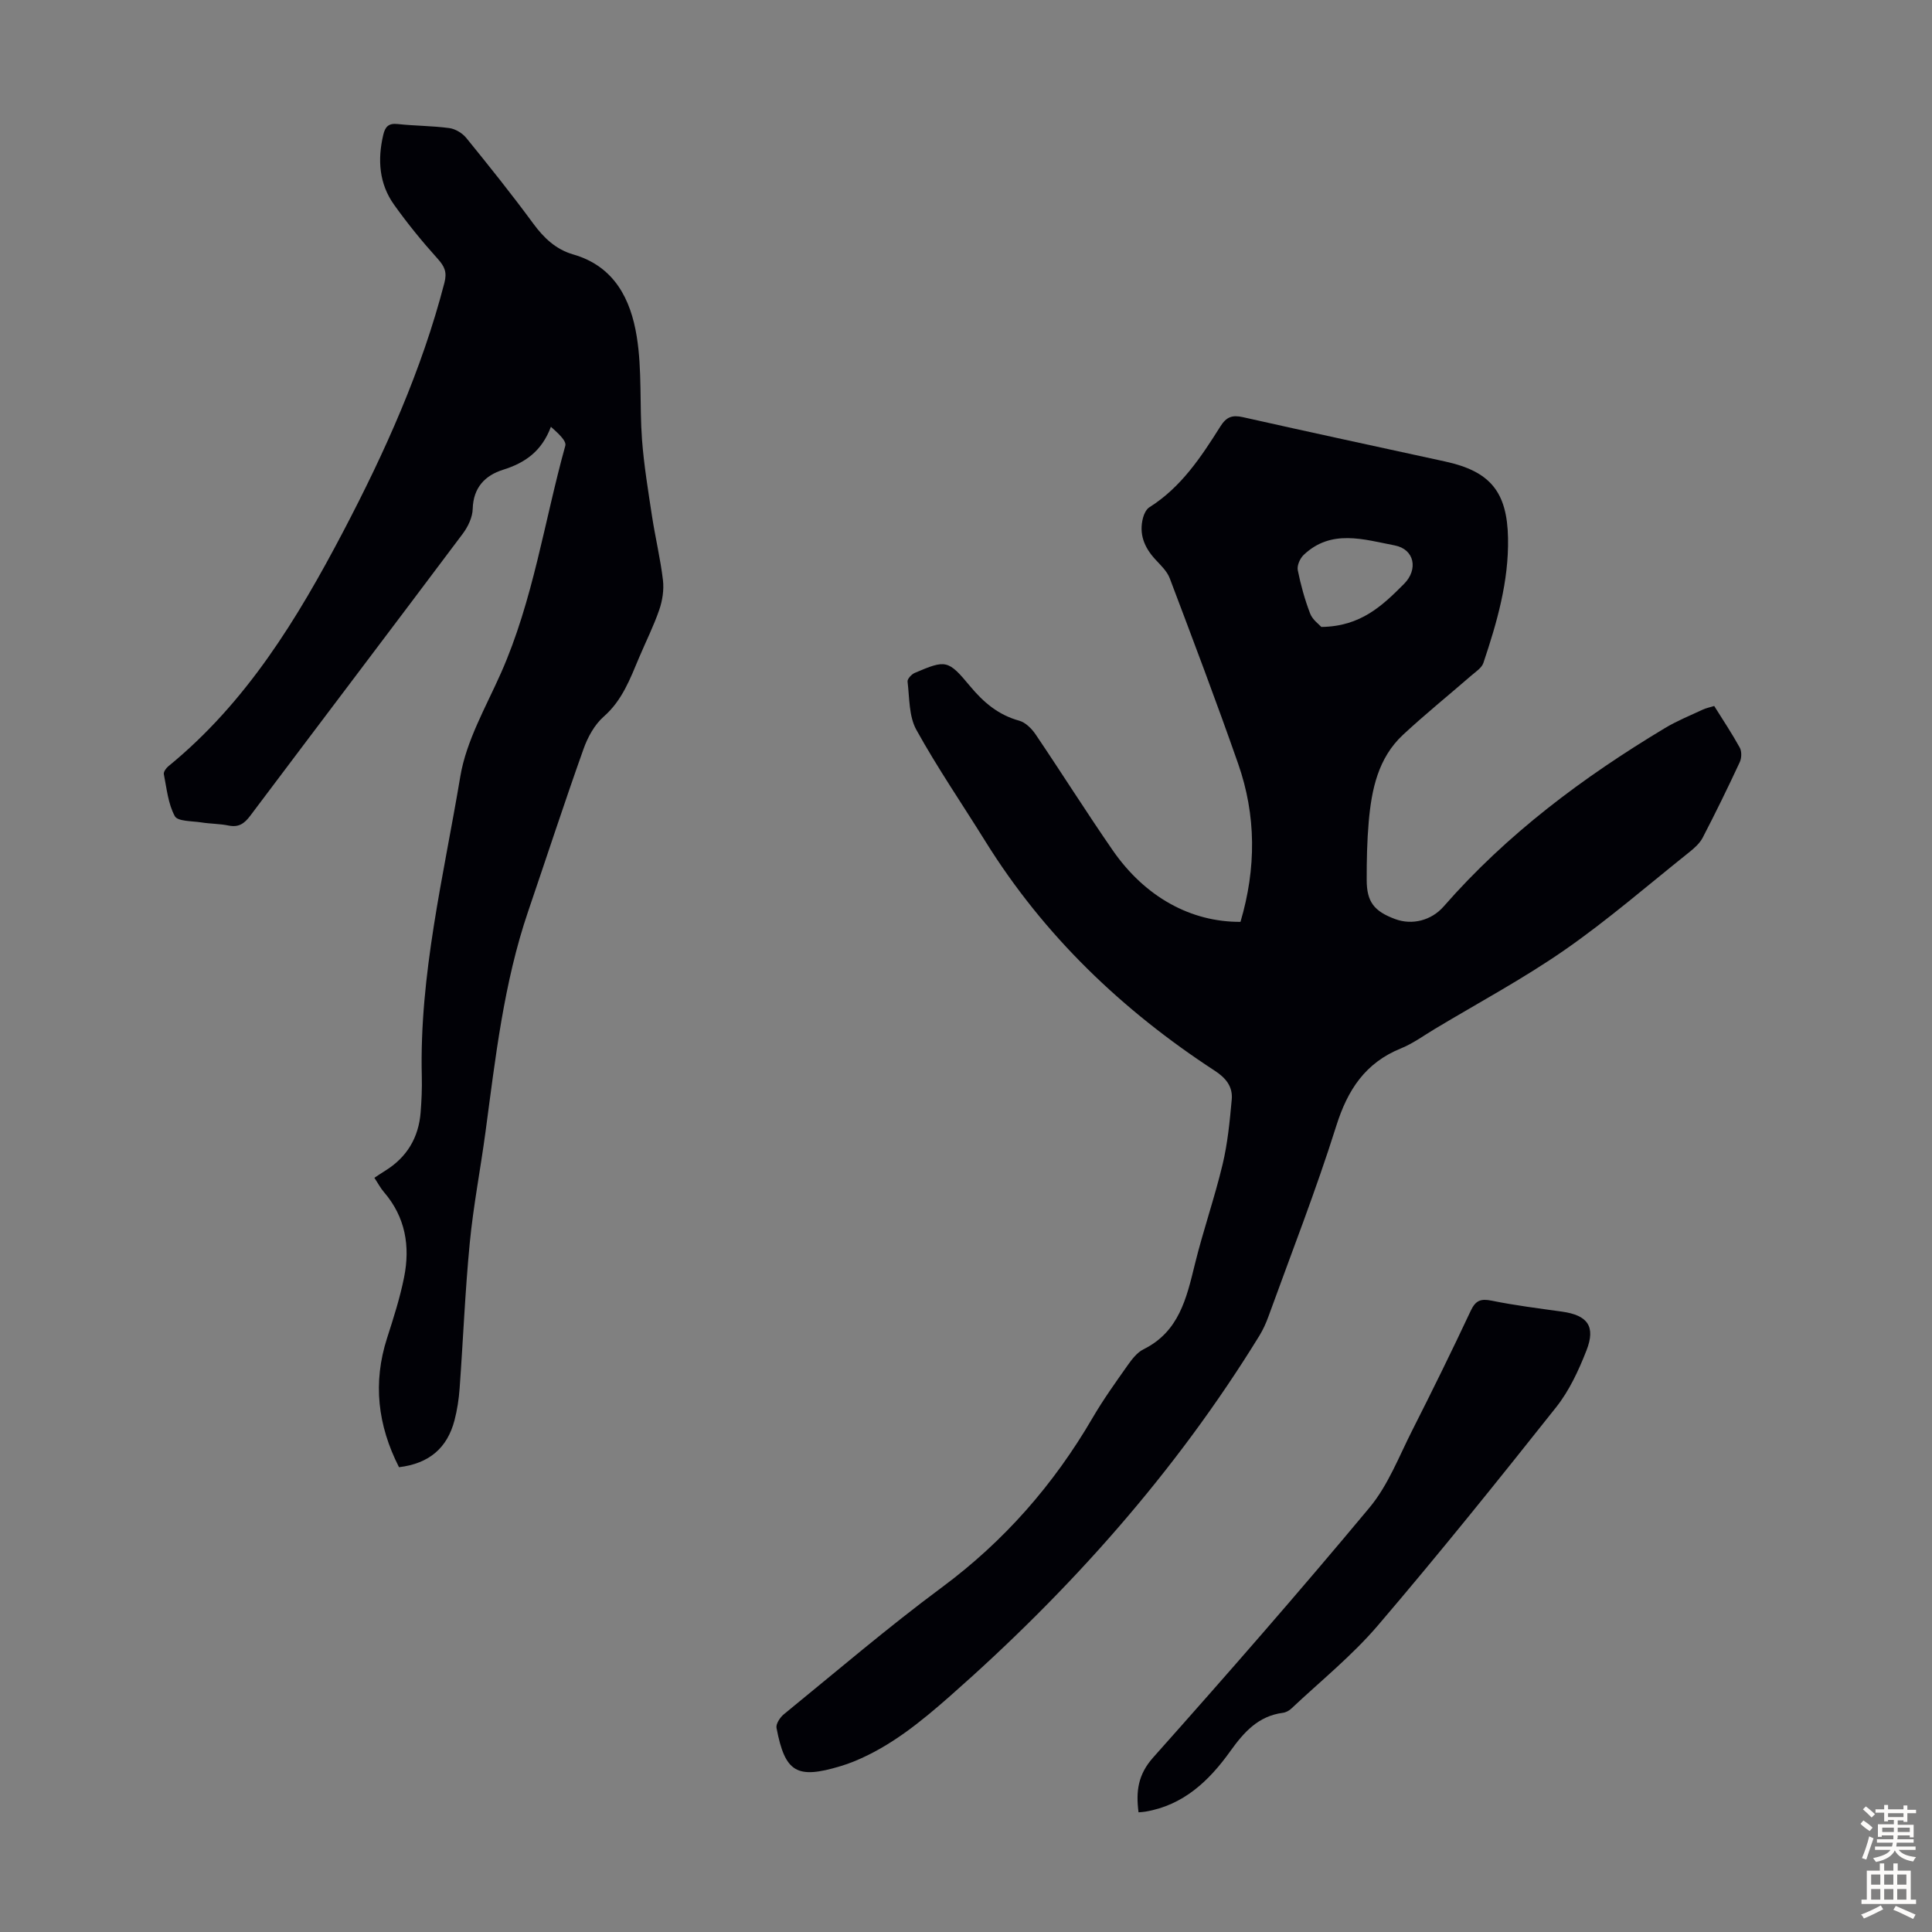 <svg enable-background="new 0 0 400 400" viewBox="0 0 400 400" xmlns="http://www.w3.org/2000/svg"><rect x="0" y="0" width="400" height="400" fill="#808080" stroke="none"/><g fill="#010106"><path d="m256.83 190.86c3.28-11.1 3.27-22.03-.5-32.78-4.5-12.86-9.33-25.62-14.15-38.36-.56-1.48-1.89-2.71-3.01-3.93-2.27-2.47-3.4-5.25-2.52-8.59.21-.8.67-1.76 1.31-2.17 6.57-4.13 10.71-10.4 14.71-16.75 1.23-1.95 2.42-2.41 4.62-1.92 13.96 3.14 27.94 6.14 41.92 9.19 9.32 2.03 12.83 6.28 13.01 15.84.17 8.98-2.28 17.47-5.1 25.86-.34 1.03-1.57 1.81-2.47 2.59-4.72 4.1-9.6 8.04-14.17 12.29-5.17 4.81-6.51 11.33-7.1 18-.35 4.01-.43 8.05-.42 12.07.01 4.53 1.53 6.47 5.91 8.09 3.51 1.3 7.49.29 10.04-2.63 13.1-14.99 28.83-26.73 45.8-36.92 2.48-1.49 5.2-2.59 7.83-3.82.69-.32 1.45-.47 2.37-.75 1.82 2.91 3.68 5.7 5.29 8.62.43.78.39 2.16 0 3-2.45 5.27-5 10.49-7.68 15.65-.64 1.22-1.82 2.24-2.93 3.12-8.48 6.77-16.71 13.91-25.61 20.1-8.61 5.98-17.91 10.96-26.92 16.37-2.3 1.38-4.51 3.01-6.97 4.01-7.42 3-11.08 8.59-13.44 16.1-4.19 13.31-9.29 26.34-14.05 39.47-.49 1.35-1.1 2.69-1.85 3.92-17.38 28.27-39.19 52.74-64.04 74.61-6.07 5.34-12.29 10.43-19.87 13.53-.93.38-1.88.71-2.84 1-9.03 2.72-11.47 1.32-13.23-7.92-.16-.84.74-2.2 1.53-2.84 10.84-8.83 21.48-17.94 32.7-26.26 12.92-9.58 23.16-21.29 31.21-35.1 2.19-3.76 4.74-7.31 7.25-10.87.89-1.26 1.96-2.66 3.28-3.32 7.37-3.64 8.92-10.58 10.65-17.63 1.7-6.93 4.07-13.7 5.73-20.63 1.05-4.39 1.49-8.95 1.9-13.47.23-2.6-1.15-4.41-3.49-5.93-19.18-12.51-35.4-28-47.55-47.56-4.77-7.68-9.9-15.16-14.27-23.06-1.55-2.81-1.4-6.6-1.81-9.97-.07-.54.83-1.51 1.48-1.79 6.45-2.75 6.9-2.75 11.45 2.73 2.8 3.37 5.86 5.97 10.18 7.16 1.31.36 2.6 1.65 3.41 2.85 5.39 7.97 10.51 16.11 15.98 24.02 6.67 9.62 16.14 14.84 26.43 14.78zm16.74-61.06c8.18-.09 12.69-4.46 17.13-8.92 2.96-2.98 2.17-7.17-1.95-7.96-6.37-1.22-13.14-3.47-18.86 1.99-.75.72-1.39 2.19-1.2 3.14.61 3.05 1.45 6.08 2.56 8.98.5 1.3 1.87 2.26 2.32 2.77z"/><path d="m82.61 303.77c-4.43-8.7-5.44-17.51-2.47-26.74 1.33-4.14 2.67-8.31 3.52-12.57 1.29-6.42.29-12.47-4.16-17.64-.72-.83-1.24-1.84-1.99-2.97.81-.53 1.5-1.01 2.22-1.45 4.52-2.79 6.95-6.87 7.36-12.12.19-2.45.3-4.92.24-7.38-.53-21.11 4.53-41.55 7.97-62.13 1.24-7.42 5.31-14.41 8.43-21.45 6.67-15.06 8.95-31.34 13.31-47.04.29-1.04-1.61-2.68-2.98-3.92-1.9 5.07-5.32 7.46-9.91 8.9-3.72 1.17-6.16 3.68-6.28 8.09-.04 1.73-.96 3.67-2.03 5.11-14.64 19.52-29.39 38.96-44.05 58.46-1.21 1.61-2.39 2.42-4.46 2-1.85-.38-3.79-.35-5.66-.65-1.91-.3-4.89-.19-5.48-1.3-1.39-2.56-1.68-5.74-2.27-8.69-.09-.47.46-1.24.92-1.62 16.16-13.18 26.74-30.54 36.24-48.65 8.63-16.46 16.24-33.36 20.93-51.46.57-2.19.05-3.37-1.38-4.96-3.21-3.56-6.26-7.3-9.04-11.2-3.11-4.36-3.45-9.32-2.24-14.47.39-1.66 1.08-2.45 2.98-2.24 3.56.39 7.16.36 10.7.84 1.26.17 2.7 1.05 3.51 2.04 4.73 5.82 9.42 11.68 13.86 17.72 2.2 3 4.71 5.37 8.28 6.4 8.55 2.46 11.91 9.31 13.15 16.99 1.13 6.99.56 14.23 1.09 21.34.4 5.33 1.28 10.62 2.08 15.91.68 4.42 1.74 8.79 2.26 13.22.23 1.99-.11 4.21-.77 6.12-1.16 3.37-2.78 6.59-4.17 9.88-1.86 4.41-3.48 8.84-7.31 12.21-1.92 1.68-3.34 4.29-4.21 6.75-3.97 11.15-7.64 22.4-11.46 33.61-5.05 14.83-6.76 30.3-8.83 45.7-1.03 7.65-2.51 15.25-3.25 22.92-.97 10.01-1.37 20.08-2.1 30.12-.16 2.22-.5 4.46-1.06 6.61-1.49 5.69-5.2 8.95-11.49 9.71z"/><path d="m235.72 375.22c-.55-4.26-.16-7.77 3.03-11.35 15.18-17.04 30.2-34.22 44.8-51.75 3.84-4.61 6.1-10.59 8.87-16.04 4.14-8.17 8.18-16.39 12.07-24.68 1.01-2.16 2.07-2.57 4.35-2.11 4.81.98 9.7 1.59 14.57 2.27 5.27.74 7.01 3.04 5.05 8.04-1.61 4.11-3.55 8.31-6.27 11.74-12.09 15.24-24.29 30.42-36.93 45.21-5.35 6.26-11.87 11.51-17.89 17.18-.46.44-1.14.81-1.77.89-5.11.67-8.07 4.02-10.9 7.97-4.37 6.11-9.69 11.17-17.56 12.49-.43.08-.87.09-1.42.14z"/></g><path d="m385.2 377.6.6-.7c.6.4 1.3.9 1.9 1.5l-.6.7c-.8-.5-1.4-1-1.9-1.5zm.3 7.1c.6-1.4 1.1-2.9 1.5-4.5.3.1.6.3.9.4-.5 1.4-1 2.9-1.5 4.4zm.2-10.1.6-.6c.7.5 1.3 1.1 1.9 1.6l-.7.7c-.6-.6-1.2-1.2-1.8-1.7zm8.4-.8h.8v.9h1.8v.7h-1.8v1.8h-.8v-.3h-1.2v.9h3.3v2.6h-.8v-.4h-2.5c0 .3 0 .6-.1.8h3.4v.7h-3.5c0 .3-.1.6-.1.8h4v.7h-3.5c.7.9 1.9 1.3 3.6 1.5-.2.2-.4.5-.6.9-1.9-.3-3.2-1.1-3.8-2.3-.5 1.1-1.8 2-3.9 2.4-.2-.3-.4-.5-.6-.8 1.9-.4 3.1-.9 3.6-1.7h-3.2v-.7h3.5c.1-.2.1-.5.2-.8h-3.3v-.7h3.4c0-.2 0-.5 0-.8h-2.4v.3h-.8v-2.6h3.3v-.9h-1.2v.3h-.8v-1.8h-1.8v-.7h1.8v-.9h.8v.9h3.2zm-4.4 5.5h2.4c0-.3 0-.6 0-.9h-2.4zm1.2-3.1h3.2v-.8h-3.2zm4.4 2.2h-2.4v.9h2.5v-.9z" fill="#fcfbfa"/><path d="m389.2 385.8h.9v1.5h1.9v-1.5h.9v1.5h2.7v6h1.1v.9h-11.3v-.9h1.1v-6h2.7zm.2 8.7.5.8c-1.2.6-2.5 1.3-4 1.9-.2-.3-.3-.6-.6-.8 1.6-.6 3-1.3 4.1-1.9zm-2-4.3h1.9v-2.1h-1.9zm0 3.1h1.9v-2.2h-1.9zm2.7-3.1h1.9v-2.1h-1.9zm0 3.1h1.9v-2.2h-1.9zm2.4 1.3c1.4.6 2.7 1.2 4.1 1.8l-.5.9c-1.5-.7-2.8-1.4-4.1-1.9zm2.2-6.5h-1.9v2.1h1.9zm-1.9 5.2h1.9v-2.2h-1.9z" fill="#fcfbfa"/></svg>